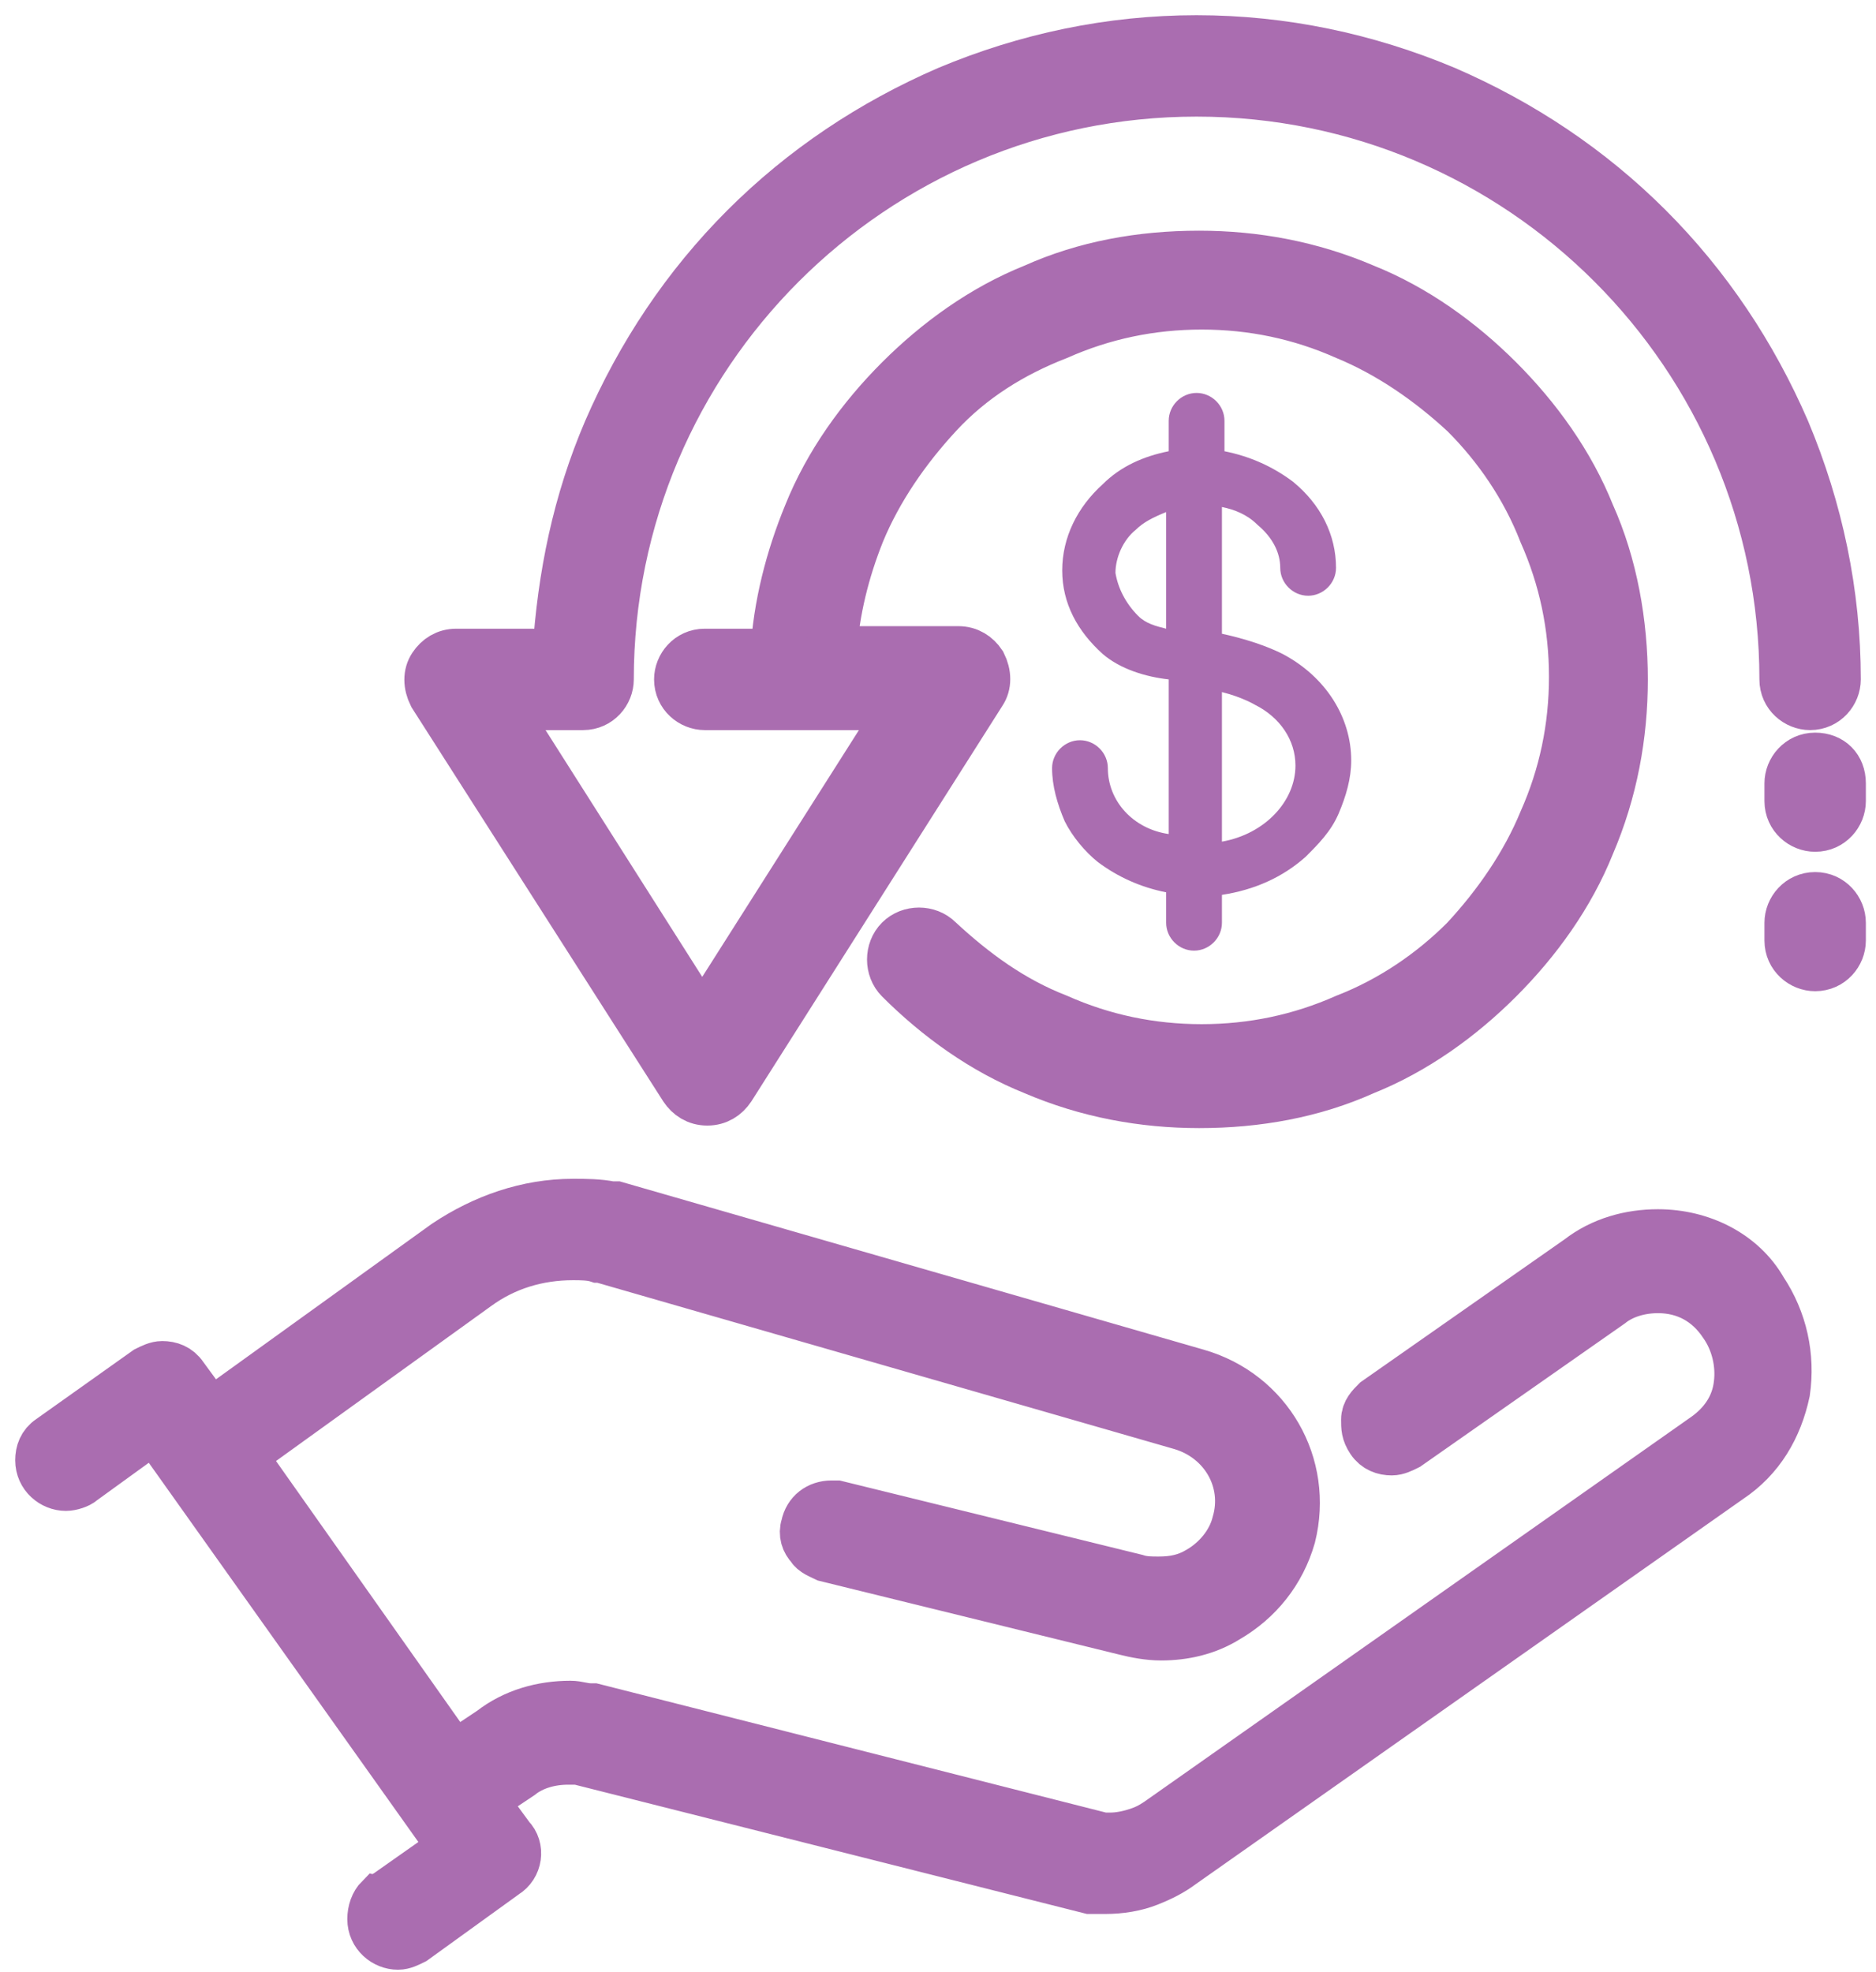 <?xml version="1.0" encoding="utf-8"?>
<!-- Generator: Adobe Illustrator 18.1.1, SVG Export Plug-In . SVG Version: 6.00 Build 0)  -->
<svg version="1.1" id="Layer_1" xmlns="http://www.w3.org/2000/svg" xmlns:xlink="http://www.w3.org/1999/xlink" x="0px" y="0px"
	 viewBox="0 0 74 77.8" enable-background="new 0 0 74 77.8" xml:space="preserve">
<g>
	<g>
		<path fill="#aa6db0" d="M65.4,48.7c-1.1,0-2.2,0.3-3.1,1l-8,5.6c-0.2,0.2-0.4,0.4-0.4,0.7c0,0.3,0,0.5,0.2,0.8
			c0.2,0.3,0.5,0.4,0.8,0.4c0.2,0,0.4-0.1,0.6-0.2l8-5.6c0.5-0.4,1.2-0.6,1.9-0.6c1.1,0,2,0.5,2.6,1.4c0.5,0.7,0.7,1.6,0.6,2.4
			c-0.1,0.9-0.6,1.6-1.3,2.1L45.7,71.9c-0.3,0.2-0.5,0.3-0.8,0.4c-0.3,0.1-0.7,0.2-1.1,0.2c-0.1,0-0.2,0-0.3,0l0,0l0,0l-20.1-5.1
			c-0.1,0-0.1,0-0.1,0c-0.3,0-0.5-0.1-0.8-0.1c-1.1,0-2.2,0.3-3.1,1l-1.5,1L9.5,57.4l9.3-6.7c1.1-0.8,2.4-1.2,3.8-1.2
			c0.3,0,0.7,0,1,0.1l0.1,0l22.9,6.6l0,0c1.7,0.5,2.7,2.2,2.2,3.9c-0.2,0.8-0.8,1.5-1.5,1.9c-0.5,0.3-1,0.4-1.6,0.4
			c-0.3,0-0.6,0-0.9-0.1l0,0c0,0,0,0,0,0c0,0,0,0,0,0l-11.8-2.9c-0.1,0-0.2,0-0.2,0c-0.5,0-0.9,0.3-1,0.8c-0.1,0.3,0,0.6,0.2,0.8
			c0.1,0.2,0.4,0.3,0.6,0.4l11.8,2.9c0,0,0,0,0,0c0.4,0.1,0.9,0.2,1.4,0.2c0.9,0,1.8-0.2,2.6-0.7c1.2-0.7,2.1-1.8,2.5-3.2
			c0.7-2.8-0.9-5.6-3.7-6.4l-22.9-6.6l0,0c-0.1,0-0.1,0-0.2,0c-0.5-0.1-1-0.1-1.5-0.1c-1.8,0-3.5,0.6-5,1.6l-9.3,6.7l-1.1-1.5
			c-0.2-0.3-0.5-0.4-0.8-0.4c-0.2,0-0.4,0.1-0.6,0.2l-3.8,2.7c0,0,0,0,0,0l0,0c-0.3,0.2-0.4,0.5-0.4,0.8c0,0.6,0.5,1,1,1
			c0.2,0,0.5-0.1,0.6-0.2l0,0l2.9-2.1l11.8,16.6l-2.7,1.9c-0.1,0-0.1,0.1-0.2,0.1c-0.2,0.2-0.3,0.5-0.3,0.8c0,0.6,0.5,1,1,1
			c0.2,0,0.4-0.1,0.6-0.2l3.6-2.6c0.5-0.3,0.6-1,0.2-1.4l-1.1-1.5l1.5-1c0.5-0.4,1.2-0.6,1.9-0.6c0.1,0,0.3,0,0.4,0l0,0L43,74.5l0,0
			c0,0,0,0,0,0l0,0c0,0,0,0,0,0l0,0c0.2,0,0.4,0,0.6,0c0.6,0,1.2-0.1,1.7-0.3c0.5-0.2,0.9-0.4,1.3-0.7l21.6-15.2
			c1.2-0.8,1.9-2,2.2-3.4c0.2-1.4-0.1-2.8-0.9-4C68.7,49.5,67.1,48.7,65.4,48.7"/>
		<path fill="none" stroke="#aa6db0" stroke-width="2" stroke-miterlimit="10" d="M65.4,48.7c-1.1,0-2.2,0.3-3.1,1l-8,5.6
			c-0.2,0.2-0.4,0.4-0.4,0.7c0,0.3,0,0.5,0.2,0.8c0.2,0.3,0.5,0.4,0.8,0.4c0.2,0,0.4-0.1,0.6-0.2l8-5.6c0.5-0.4,1.2-0.6,1.9-0.6
			c1.1,0,2,0.5,2.6,1.4c0.5,0.7,0.7,1.6,0.6,2.4c-0.1,0.9-0.6,1.6-1.3,2.1L45.7,71.9c-0.3,0.2-0.5,0.3-0.8,0.4
			c-0.3,0.1-0.7,0.2-1.1,0.2c-0.1,0-0.2,0-0.3,0l0,0l0,0l-20.1-5.1c-0.1,0-0.1,0-0.1,0c-0.3,0-0.5-0.1-0.8-0.1c-1.1,0-2.2,0.3-3.1,1
			l-1.5,1L9.5,57.4l9.3-6.7c1.1-0.8,2.4-1.2,3.8-1.2c0.3,0,0.7,0,1,0.1l0.1,0l22.9,6.6l0,0c1.7,0.5,2.7,2.2,2.2,3.9
			c-0.2,0.8-0.8,1.5-1.5,1.9c-0.5,0.3-1,0.4-1.6,0.4c-0.3,0-0.6,0-0.9-0.1l0,0c0,0,0,0,0,0c0,0,0,0,0,0l-11.8-2.9
			c-0.1,0-0.2,0-0.2,0c-0.5,0-0.9,0.3-1,0.8c-0.1,0.3,0,0.6,0.2,0.8c0.1,0.2,0.4,0.3,0.6,0.4l11.8,2.9c0,0,0,0,0,0
			c0.4,0.1,0.9,0.2,1.4,0.2c0.9,0,1.8-0.2,2.6-0.7c1.2-0.7,2.1-1.8,2.5-3.2c0.7-2.8-0.9-5.6-3.7-6.4l-22.9-6.6l0,0
			c-0.1,0-0.1,0-0.2,0c-0.5-0.1-1-0.1-1.5-0.1c-1.8,0-3.5,0.6-5,1.6l-9.3,6.7l-1.1-1.5c-0.2-0.3-0.5-0.4-0.8-0.4
			c-0.2,0-0.4,0.1-0.6,0.2l-3.8,2.7c0,0,0,0,0,0l0,0c-0.3,0.2-0.4,0.5-0.4,0.8c0,0.6,0.5,1,1,1c0.2,0,0.5-0.1,0.6-0.2l0,0l2.9-2.1
			l11.8,16.6l-2.7,1.9c-0.1,0-0.1,0.1-0.2,0.1c-0.2,0.2-0.3,0.5-0.3,0.8c0,0.6,0.5,1,1,1c0.2,0,0.4-0.1,0.6-0.2l3.6-2.6
			c0.5-0.3,0.6-1,0.2-1.4l-1.1-1.5l1.5-1c0.5-0.4,1.2-0.6,1.9-0.6c0.1,0,0.3,0,0.4,0l0,0L43,74.5l0,0c0,0,0,0,0,0l0,0c0,0,0,0,0,0
			l0,0c0.2,0,0.4,0,0.6,0c0.6,0,1.2-0.1,1.7-0.3c0.5-0.2,0.9-0.4,1.3-0.7l21.6-15.2c1.2-0.8,1.9-2,2.2-3.4c0.2-1.4-0.1-2.8-0.9-4
			C68.7,49.5,67.1,48.7,65.4,48.7z"/>
		<path fill="#aa6db0" d="M44.9,24.3c-0.5-0.5-0.8-1.1-0.9-1.7c0-0.6,0.3-1.3,0.8-1.7c0.3-0.3,0.7-0.5,1.2-0.7v4.6
			C45.6,24.7,45.2,24.6,44.9,24.3 M48.2,27.3c0.8,0.2,1.3,0.5,1.3,0.5c1,0.5,1.6,1.4,1.6,2.4c0,1.4-1.2,2.7-2.9,3V27.3z M43.7,30.3
			c0-0.6-0.5-1.1-1.1-1.1c-0.6,0-1.1,0.5-1.1,1.1c0,0.7,0.2,1.4,0.5,2.1c0.3,0.6,0.8,1.2,1.3,1.6c0.8,0.6,1.7,1,2.7,1.2l0,1.2
			c0,0.6,0.5,1.1,1.1,1.1c0.6,0,1.1-0.5,1.1-1.1l0-1.1c1.3-0.2,2.4-0.7,3.3-1.5c0.5-0.5,1-1,1.3-1.7c0.3-0.7,0.5-1.4,0.5-2.1
			c0-1.7-1-3.3-2.7-4.2c-0.2-0.1-1-0.5-2.4-0.8v-5c0.5,0.1,1,0.3,1.4,0.7c0.6,0.5,0.9,1.1,0.9,1.7c0,0.6,0.5,1.1,1.1,1.1
			c0.6,0,1.1-0.5,1.1-1.1c0-1.3-0.6-2.5-1.7-3.4c-0.8-0.6-1.7-1-2.7-1.2l0-1.2c0-0.6-0.5-1.1-1.1-1.1c-0.6,0-1.1,0.5-1.1,1.1l0,1.2
			c-1,0.2-1.9,0.6-2.6,1.3c-1,0.9-1.6,2.1-1.6,3.4c0,1.3,0.6,2.4,1.6,3.3c0,0,0,0,0,0c0.7,0.6,1.7,0.9,2.6,1v6.1
			C44.7,32.7,43.7,31.6,43.7,30.3"/>
		<path fill="#aa6db0" d="M27,42.9c0.2,0.3,0.5,0.5,0.9,0.5s0.7-0.2,0.9-0.5l9.9-15.6c0.2-0.3,0.2-0.7,0-1.1
			c-0.2-0.3-0.5-0.5-0.9-0.5h-5c0.1-1.6,0.5-3.2,1.1-4.7c0.7-1.7,1.8-3.3,3.1-4.7s2.9-2.4,4.7-3.1c1.8-0.8,3.7-1.2,5.7-1.2
			c2,0,3.9,0.4,5.7,1.2c1.7,0.7,3.3,1.8,4.7,3.1c1.3,1.3,2.4,2.9,3.1,4.7c0.8,1.8,1.2,3.7,1.2,5.7s-0.4,3.9-1.2,5.7
			c-0.7,1.7-1.8,3.3-3.1,4.7c-1.3,1.3-2.9,2.4-4.7,3.1c-1.8,0.8-3.7,1.2-5.7,1.2c-2,0-3.9-0.4-5.7-1.2c-1.8-0.7-3.3-1.8-4.7-3.1
			c-0.4-0.4-1.1-0.4-1.5,0c-0.4,0.4-0.4,1.1,0,1.5c1.5,1.5,3.3,2.8,5.3,3.6c2.1,0.9,4.3,1.3,6.5,1.3c2.3,0,4.5-0.4,6.5-1.3
			c2-0.8,3.8-2.1,5.3-3.6c1.5-1.5,2.8-3.3,3.6-5.3c0.9-2.1,1.3-4.3,1.3-6.5s-0.4-4.5-1.3-6.5c-0.8-2-2.1-3.8-3.6-5.3
			c-1.5-1.5-3.3-2.8-5.3-3.6c-2.1-0.9-4.3-1.3-6.5-1.3c-2.3,0-4.5,0.4-6.5,1.3c-2,0.8-3.8,2.1-5.3,3.6c-1.5,1.5-2.8,3.3-3.6,5.3
			c-0.7,1.7-1.2,3.6-1.3,5.5h-2.8c-0.6,0-1,0.5-1,1c0,0.6,0.5,1,1,1h3.8c0,0,0,0,0,0c0,0,0,0,0,0h4.1l-8,12.6l-8-12.6h3.3
			c0.6,0,1-0.5,1-1c0-12.8,10.4-23.2,23.2-23.2c12.8,0,23.2,10.4,23.2,23.2c0,0.6,0.5,1,1,1c0.6,0,1-0.5,1-1c0-3.4-0.7-6.7-2-9.8
			c-1.3-3-3.1-5.7-5.4-8c-2.3-2.3-5-4.1-8-5.4c-3.1-1.3-6.4-2-9.8-2c-3.4,0-6.7,0.7-9.8,2c-3,1.3-5.7,3.1-8,5.4
			c-2.3,2.3-4.1,5-5.4,8c-1.2,2.8-1.8,5.7-2,8.8H18c-0.4,0-0.7,0.2-0.9,0.5c-0.2,0.3-0.2,0.7,0,1.1L27,42.9z"/>
		<path fill="none" stroke="#aa6db0" stroke-width="2" stroke-miterlimit="10" d="M27,42.9c0.2,0.3,0.5,0.5,0.9,0.5s0.7-0.2,0.9-0.5
			l9.9-15.6c0.2-0.3,0.2-0.7,0-1.1c-0.2-0.3-0.5-0.5-0.9-0.5h-5c0.1-1.6,0.5-3.2,1.1-4.7c0.7-1.7,1.8-3.3,3.1-4.7s2.9-2.4,4.7-3.1
			c1.8-0.8,3.7-1.2,5.7-1.2c2,0,3.9,0.4,5.7,1.2c1.7,0.7,3.3,1.8,4.7,3.1c1.3,1.3,2.4,2.9,3.1,4.7c0.8,1.8,1.2,3.7,1.2,5.7
			s-0.4,3.9-1.2,5.7c-0.7,1.7-1.8,3.3-3.1,4.7c-1.3,1.3-2.9,2.4-4.7,3.1c-1.8,0.8-3.7,1.2-5.7,1.2c-2,0-3.9-0.4-5.7-1.2
			c-1.8-0.7-3.3-1.8-4.7-3.1c-0.4-0.4-1.1-0.4-1.5,0c-0.4,0.4-0.4,1.1,0,1.5c1.5,1.5,3.3,2.8,5.3,3.6c2.1,0.9,4.3,1.3,6.5,1.3
			c2.3,0,4.5-0.4,6.5-1.3c2-0.8,3.8-2.1,5.3-3.6c1.5-1.5,2.8-3.3,3.6-5.3c0.9-2.1,1.3-4.3,1.3-6.5s-0.4-4.5-1.3-6.5
			c-0.8-2-2.1-3.8-3.6-5.3c-1.5-1.5-3.3-2.8-5.3-3.6c-2.1-0.9-4.3-1.3-6.5-1.3c-2.3,0-4.5,0.4-6.5,1.3c-2,0.8-3.8,2.1-5.3,3.6
			c-1.5,1.5-2.8,3.3-3.6,5.3c-0.7,1.7-1.2,3.6-1.3,5.5h-2.8c-0.6,0-1,0.5-1,1c0,0.6,0.5,1,1,1h3.8c0,0,0,0,0,0c0,0,0,0,0,0h4.1
			l-8,12.6l-8-12.6h3.3c0.6,0,1-0.5,1-1c0-12.8,10.4-23.2,23.2-23.2c12.8,0,23.2,10.4,23.2,23.2c0,0.6,0.5,1,1,1c0.6,0,1-0.5,1-1
			c0-3.4-0.7-6.7-2-9.8c-1.3-3-3.1-5.7-5.4-8c-2.3-2.3-5-4.1-8-5.4c-3.1-1.3-6.4-2-9.8-2c-3.4,0-6.7,0.7-9.8,2c-3,1.3-5.7,3.1-8,5.4
			c-2.3,2.3-4.1,5-5.4,8c-1.2,2.8-1.8,5.7-2,8.8H18c-0.4,0-0.7,0.2-0.9,0.5c-0.2,0.3-0.2,0.7,0,1.1L27,42.9z"/>
		<path fill="#aa6db0" d="M71.6,29.9c-0.6,0-1,0.5-1,1v0.7c0,0.6,0.5,1,1,1c0.6,0,1-0.5,1-1v-0.7C72.6,30.3,72.2,29.9,71.6,29.9"/>
		<path fill="none" stroke="#aa6db0" stroke-width="2" stroke-miterlimit="10" d="M71.6,29.9c-0.6,0-1,0.5-1,1v0.7c0,0.6,0.5,1,1,1
			c0.6,0,1-0.5,1-1v-0.7C72.6,30.3,72.2,29.9,71.6,29.9z"/>
		<path fill="#aa6db0" d="M71.6,35.4c-0.6,0-1,0.5-1,1v0.7c0,0.6,0.5,1,1,1c0.6,0,1-0.5,1-1v-0.7C72.6,35.9,72.2,35.4,71.6,35.4"/>
		<path fill="none" stroke="#aa6db0" stroke-width="2" stroke-miterlimit="10" d="M71.6,35.4c-0.6,0-1,0.5-1,1v0.7c0,0.6,0.5,1,1,1
			c0.6,0,1-0.5,1-1v-0.7C72.6,35.9,72.2,35.4,71.6,35.4z"/>
	</g>
</g>
</svg>
